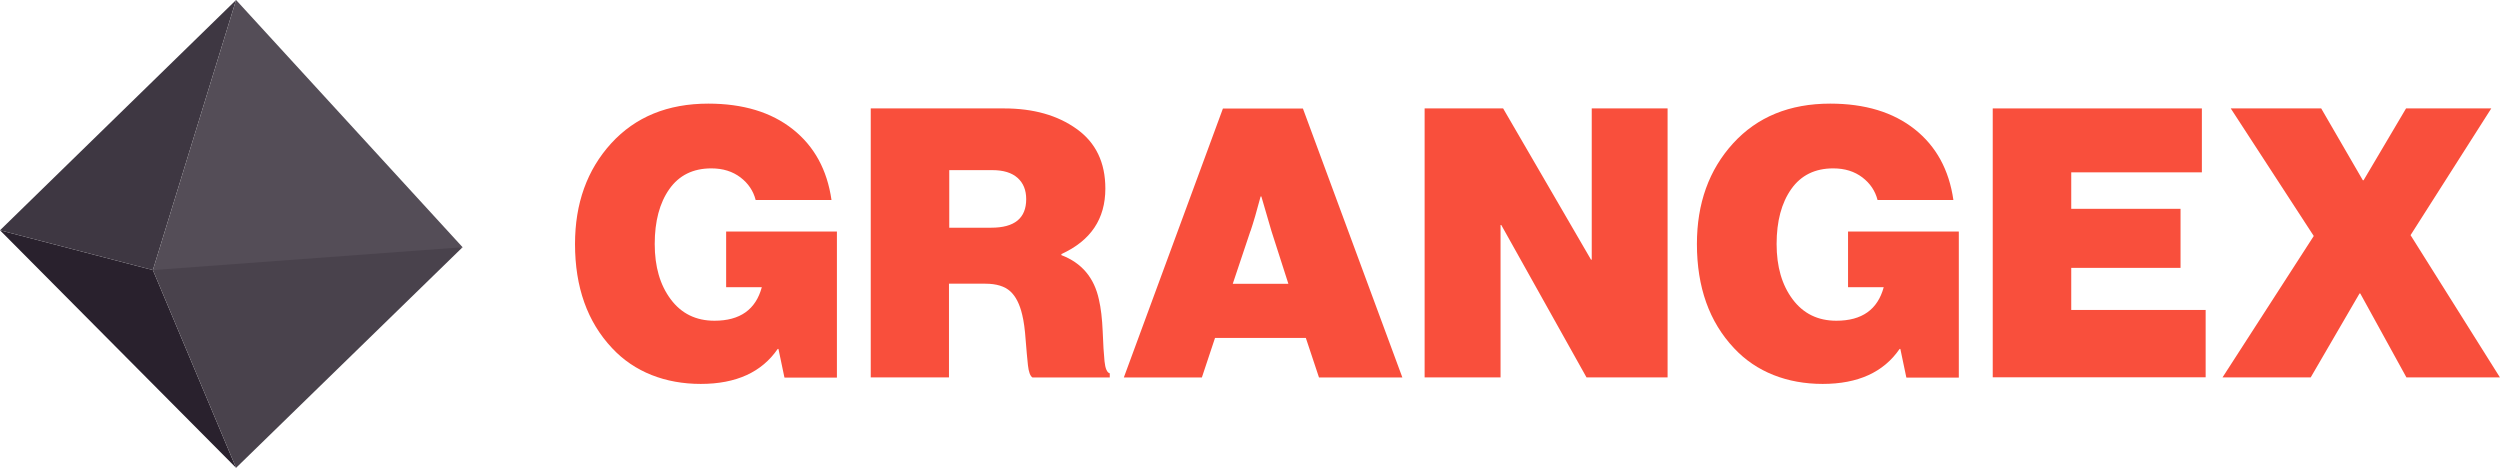 <svg width="171" height="32" viewBox="0 0 171 32" fill="none" xmlns="http://www.w3.org/2000/svg">
<g clip-path="url(#clip0_82_12275)">
<g clip-path="url(#clip1_82_12275)">
<path d="M31.641 16.91L19.939 15.146L10.457 18.473L20.568 19.557L31.641 16.91Z" fill="#49424C"/>
<path d="M0 15.751L16.147 32L10.457 18.473L0 15.751Z" fill="#29212D"/>
<path d="M16.147 32L10.457 18.473L31.641 16.91L16.147 32Z" fill="#49424C"/>
<path d="M0 15.751L10.457 18.473L16.147 0L0 15.751Z" fill="#3E3742"/>
<path d="M10.457 18.473L16.147 0L31.641 16.91L10.457 18.473Z" fill="#544D57"/>
<path d="M53.655 25.819L53.246 23.866H53.196C52.102 25.46 50.347 26.26 47.933 26.26C45.518 26.26 43.393 25.448 41.871 23.816C40.173 22.014 39.331 19.639 39.331 16.69C39.331 13.911 40.155 11.618 41.808 9.803C43.462 7.995 45.675 7.088 48.448 7.088C50.825 7.088 52.756 7.674 54.227 8.84C55.698 10.005 56.579 11.618 56.874 13.678H51.687C51.529 13.061 51.184 12.544 50.649 12.135C50.108 11.725 49.448 11.517 48.656 11.517C47.405 11.517 46.449 11.99 45.782 12.935C45.116 13.88 44.783 15.134 44.783 16.69C44.783 18.246 45.147 19.494 45.877 20.47C46.606 21.447 47.6 21.938 48.87 21.938C50.618 21.938 51.693 21.176 52.108 19.645H49.668V15.839H57.245V25.826H53.674L53.655 25.819Z" fill="#F94F3C"/>
<path d="M59.559 25.819V7.416H68.677C70.683 7.416 72.336 7.882 73.644 8.821C74.952 9.753 75.606 11.114 75.606 12.897C75.606 14.976 74.606 16.463 72.6 17.377V17.452C73.99 17.982 74.845 18.996 75.166 20.489C75.304 21.075 75.386 21.8 75.424 22.663C75.455 23.532 75.499 24.213 75.549 24.71C75.6 25.208 75.719 25.485 75.908 25.536V25.819H70.62C70.462 25.718 70.362 25.435 70.311 24.981C70.261 24.528 70.211 23.948 70.154 23.242C70.104 22.537 70.029 21.976 69.922 21.541C69.752 20.804 69.475 20.262 69.098 19.922C68.721 19.582 68.155 19.405 67.4 19.405H64.91V25.813H59.54L59.559 25.819ZM64.929 11.637V15.575H67.803C69.394 15.575 70.192 14.926 70.192 13.622C70.192 13.004 69.997 12.519 69.601 12.166C69.205 11.813 68.633 11.637 67.878 11.637H64.923H64.929Z" fill="#F94F3C"/>
<path d="M76.87 25.819L83.648 7.422H89.119L95.922 25.819H90.219L89.32 23.116H83.107L82.208 25.819H76.864H76.87ZM85.528 15.808L84.321 19.412H88.125L86.968 15.808L86.277 13.439H86.226C85.969 14.415 85.736 15.209 85.535 15.808H85.528Z" fill="#F94F3C"/>
<path d="M97.444 25.819V7.416H102.814L108.825 17.761H108.875V7.416H114.063V25.813H108.517L102.688 15.392H102.638V25.813H97.45L97.444 25.819Z" fill="#F94F3C"/>
<path d="M130.393 25.819L129.984 23.866H129.934C128.839 25.46 127.085 26.26 124.671 26.26C122.256 26.26 120.131 25.448 118.609 23.816C116.911 22.014 116.069 19.639 116.069 16.69C116.069 13.911 116.892 11.618 118.546 9.803C120.2 7.995 122.413 7.088 125.186 7.088C127.563 7.088 129.493 7.674 130.965 8.84C132.436 10.005 133.316 11.618 133.612 13.678H128.424C128.267 13.061 127.921 12.544 127.387 12.135C126.846 11.725 126.186 11.517 125.394 11.517C124.142 11.517 123.187 11.99 122.52 12.935C121.854 13.88 121.52 15.134 121.52 16.69C121.52 18.246 121.885 19.494 122.614 20.47C123.344 21.447 124.337 21.938 125.607 21.938C127.356 21.938 128.431 21.176 128.846 19.645H126.406V15.839H133.983V25.826H130.411L130.393 25.819Z" fill="#F94F3C"/>
<path d="M136.303 25.819V7.416H150.608V11.788H141.673V14.283H149.149V18.322H141.673V21.201H150.866V25.807H136.303V25.819Z" fill="#F94F3C"/>
<path d="M152.017 25.819L158.261 16.142L152.583 7.416H158.77L161.618 12.33H161.669L164.574 7.416H170.403L164.882 16.085L170.994 25.813H164.599L161.442 20.073H161.392L158.053 25.813H152.017V25.819Z" fill="#F94F3C"/>
</g>
</g>
<defs>
<clipPath id="clip0_82_12275">
<rect width="171" height="32" fill="white"/>
</clipPath>
<clipPath id="clip1_82_12275">
<rect width="171" height="32" fill="white"/>
</clipPath>
</defs>
</svg>
